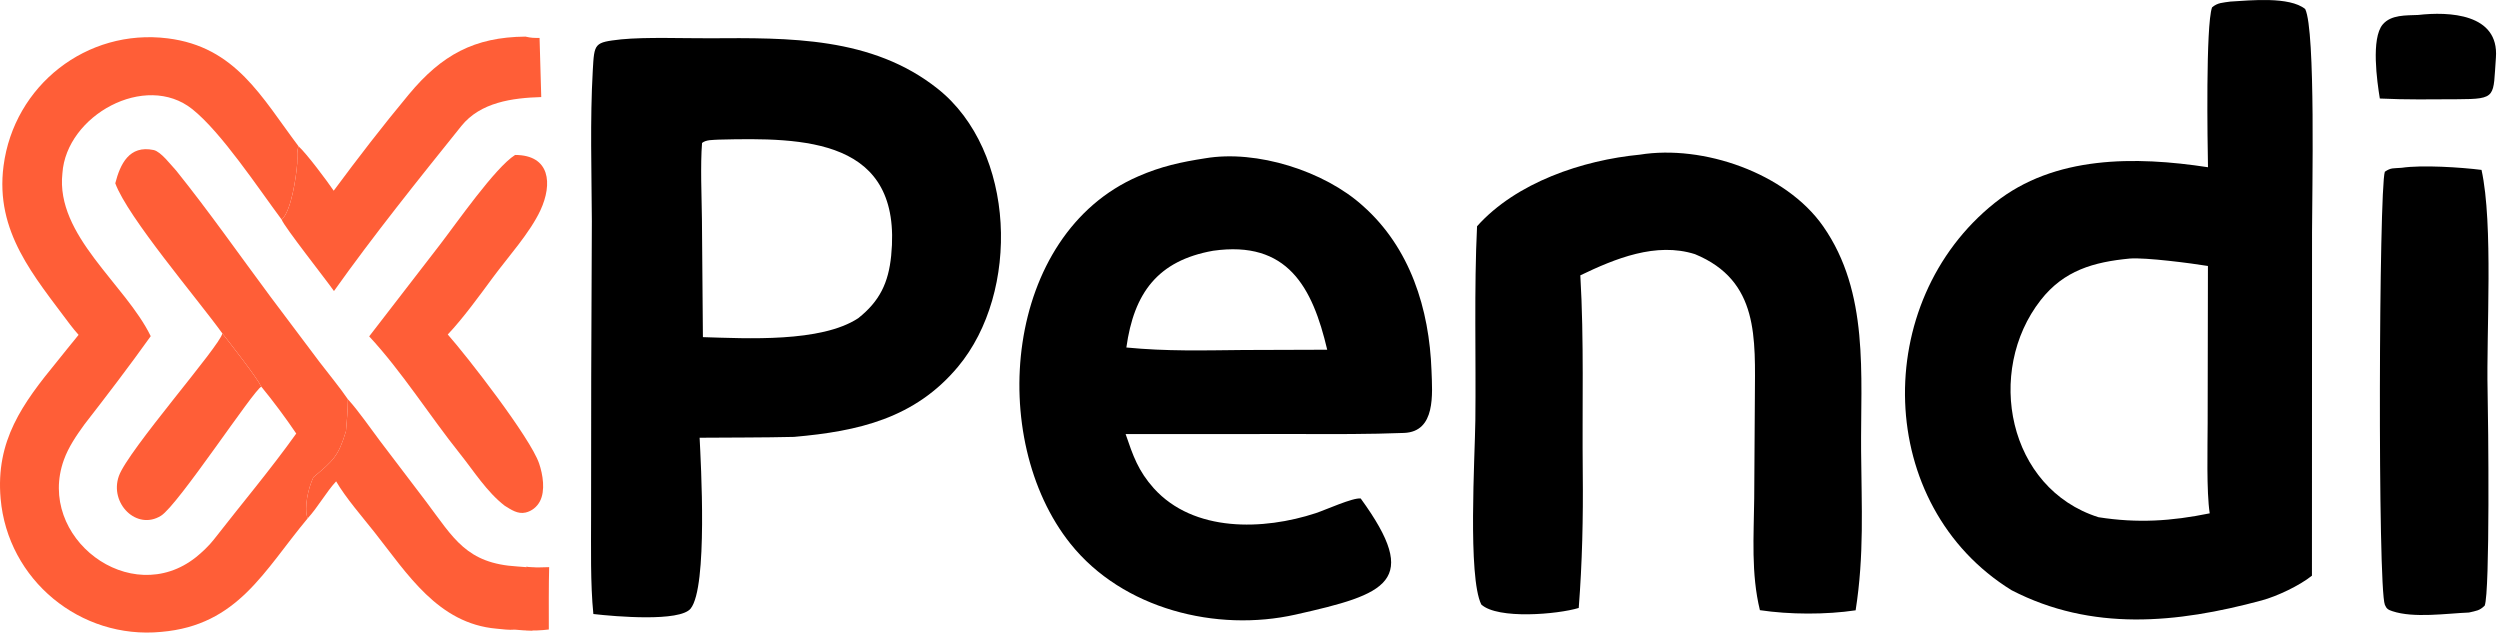<svg width="478" height="121" viewBox="0 0 478 121" fill="none" xmlns="http://www.w3.org/2000/svg">
<path d="M426.457 0.3C430.251 0.075 437.735 -0.709 440.751 1.724C442.772 5.771 442.06 37.394 442.062 44.331L442.043 110.071C439.672 111.974 435.355 114.013 432.455 114.796C416.135 119.198 399.967 120.762 384.624 112.856C358.387 96.655 357.635 57.745 381.407 38.786C392.779 29.716 408.259 29.85 422.168 31.976C422.074 27.293 421.721 4.899 422.942 1.417C424 0.491 425.024 0.517 426.457 0.3ZM401.219 98.891C408.67 100.061 415.134 99.653 422.498 98.15C421.86 94.02 422.097 85.427 422.103 80.938L422.156 50.855C419.006 50.339 410.276 49.197 407.214 49.434C400.31 50.097 394.624 51.694 390.178 57.384C379.521 71.022 383.894 93.393 401.219 98.891Z" fill="black"/>
<path d="M118.779 7.524C123.532 7.061 130.732 7.34 135.655 7.318C150.809 7.227 166.726 6.986 179.29 16.971C194.251 28.863 195.094 55.826 183.175 70.114C174.917 80.009 164.102 82.456 151.819 83.533C145.906 83.675 139.699 83.644 133.766 83.695C133.997 88.41 135.362 112.212 132.055 116.356C129.995 118.934 117.671 117.887 113.451 117.4C112.868 111.562 113.019 104.568 113.014 98.635L113.04 72.124L113.161 42.261C113.113 32.668 112.803 23.06 113.339 13.48C113.635 8.203 113.601 8.114 118.779 7.524ZM134.396 64.461C142.794 64.707 156.968 65.517 164.086 60.845C168.208 57.585 169.878 54.053 170.393 48.888C172.642 26.392 153.662 26.292 137.426 26.696C136.35 26.77 135.011 26.689 134.231 27.335C133.899 31.555 134.149 37.555 134.209 41.902L134.396 64.461Z" fill="black"/>
<path d="M230.43 30.266C240.281 28.588 253.215 32.703 260.573 39.352C269.643 47.383 273.285 59.078 273.704 70.87C273.863 75.321 274.55 82.54 268.453 82.776C261.744 83.035 255.076 83.007 248.368 82.984L215.219 82.999C216.646 87.162 217.607 90 220.605 93.362C228.254 101.828 241.577 101.402 251.577 98.114C253.402 97.515 258.694 95.103 260.169 95.311C271.754 111.255 265.235 113.571 247.715 117.508C232.595 120.905 214.691 116.477 204.687 103.983C188.627 83.93 191.948 44.851 217.628 33.718C222.006 31.804 225.777 30.99 230.43 30.266ZM215.361 66.442C223.098 67.191 229.997 66.997 237.747 66.92L253.763 66.867C250.947 54.883 246.171 45.926 231.947 47.944C221.355 49.827 216.802 56.028 215.361 66.442Z" fill="black"/>
<path d="M313.542 29.57C325.601 27.626 341.456 33.059 348.589 43.271C357.438 55.94 355.729 71.691 355.844 86.263C355.927 96.921 356.45 106.141 354.797 116.691C349.157 117.54 342.139 117.514 336.494 116.665C334.789 109.663 335.327 102.52 335.405 95.319L335.529 76.121C335.577 64.67 336.397 53.683 324.078 48.595C316.617 46.235 308.823 49.441 302.158 52.646C302.89 65.148 302.492 77.816 302.623 90.338C302.716 99.011 302.525 107.591 301.854 116.242C297.849 117.462 286.383 118.47 283.223 115.582C280.613 110.29 282.008 87.334 282.088 80.331C282.225 68.417 281.831 55.092 282.413 43.257C289.907 34.878 302.602 30.617 313.542 29.57Z" fill="black"/>
<path d="M459.194 32.082C463.089 31.503 470.559 31.991 474.467 32.486C476.747 42.893 475.371 63.581 475.629 74.76C475.761 80.441 476.109 113.271 475.07 115.801C474.057 116.783 473.505 116.769 472.063 117.115C467.745 117.292 461.505 118.233 457.4 116.851C456.633 116.593 456.305 116.409 455.988 115.641C454.598 112.28 454.845 36.159 455.98 32.836C457.189 32.01 457.602 32.222 459.194 32.082Z" fill="black"/>
<path d="M63.803 36.466C68.465 30.166 73.166 24.07 78.181 18.039C84.431 10.523 90.666 7.084 100.466 7C101.642 7.265 102.001 7.252 103.164 7.251L103.488 18.56C97.978 18.722 91.863 19.544 88.206 24.096C80.002 34.308 71.428 44.987 63.854 55.648C62.402 53.556 54.341 43.359 53.853 41.984C55.688 40.422 56.639 33.798 56.828 31.244C56.918 30.034 56.675 29.136 57.077 27.959C58.624 29.363 62.581 34.652 63.803 36.466Z" fill="#FF5E37"/>
<path d="M66.523 76.354L66.7 76.544C68.366 78.354 71.076 82.2 72.63 84.276L81.481 95.926C86.772 102.968 89.196 107.736 98.929 108.31L102.372 108.574C103.104 108.952 103.531 108.982 103.768 109.654C104.635 112.11 102.268 118.128 103.294 119.993C102.754 120.18 102.212 120.373 101.669 120.549C100.456 120.575 99.63 120.496 98.428 120.387C97.26 120.49 96.099 120.305 94.946 120.203C83.746 119.23 77.896 109.722 71.587 101.745C69.308 98.863 66.088 95.168 64.268 92.033C62.402 94.034 60.8 96.956 58.804 99.138C58.096 96.917 58.948 93.322 59.917 91.251C63.738 88.052 64.711 87.215 66.153 82.432C66.36 80.146 66.469 78.653 66.523 76.354Z" fill="#FF5E37"/>
<path d="M100.623 108.34C102.045 108.613 103.571 108.446 105 108.438C104.905 111.456 104.928 117.181 104.935 120.359C103.492 120.535 101.946 120.626 100.502 120.47C100.595 120.292 100.688 120.097 100.781 119.907C100.605 118.018 101.012 111.922 100.863 109.434C100.822 108.754 100.749 108.724 100.623 108.34Z" fill="#FF5E37"/>
<path d="M42.516 63.749C43.944 65.583 48.983 71.97 49.964 73.933C48.519 74.524 34.055 96.574 30.786 98.609C26.144 101.501 20.885 96.252 22.724 91.027C24.452 86.117 42.117 66.09 42.516 63.749Z" fill="#FF5E37"/>
<path d="M15.028 64.025C14.496 63.419 13.899 62.729 13.419 62.08C6.475 52.739 -0.955 44.345 0.675 31.739C2.667 16.337 16.582 5.404 32.055 7.331C45.064 8.952 49.978 18.537 57.074 27.959C56.672 29.136 56.915 30.034 56.825 31.244C56.636 33.798 55.685 40.422 53.851 41.984C49.361 35.952 42.331 25.304 36.767 20.867C27.791 13.709 12.671 22.07 11.932 33.132C10.62 45.056 23.994 54.35 28.819 64.276C24.712 70.031 20.456 75.595 16.121 81.177C14.596 83.294 13.109 85.449 12.215 87.922C6.869 102.704 24.937 116.531 37.491 106.521C38.577 105.655 39.989 104.315 40.835 103.226C46.018 96.56 51.761 89.745 56.642 82.895C54.65 79.945 52.231 76.691 49.963 73.933C48.983 71.97 43.944 65.583 42.516 63.749C37.653 57.013 24.427 41.547 22.042 35.043C22.979 31.394 24.701 27.701 29.367 28.683C30.777 28.98 32.679 31.56 33.682 32.613C39.944 40.403 45.73 48.684 51.698 56.71L61.107 69.233C62.718 71.341 65.08 74.218 66.523 76.354C66.469 78.653 66.36 80.146 66.153 82.432C64.711 87.215 63.738 88.052 59.917 91.251C58.948 93.322 58.096 96.917 58.804 99.138C50.495 109.081 45.509 119.559 30.837 120.815C15.365 122.309 1.475 110.877 0.118 95.344C-0.853 84.231 4.296 77.185 10.949 69.071C12.307 67.413 13.64 65.677 15.028 64.025Z" fill="#FF5E37"/>
<path d="M98.486 29.628C105.219 29.642 105.661 35.157 103.344 40.174C101.357 44.477 97.126 49.148 94.258 53.032C91.689 56.512 88.555 60.845 85.613 63.955C89.367 68.197 101.396 83.684 103.076 88.61C103.796 90.721 104.31 93.808 103.225 95.864C102.664 96.925 101.677 97.723 100.503 97.996C98.985 98.35 97.728 97.45 96.502 96.698C93.068 94.047 90.606 90.079 87.936 86.742C82.209 79.585 76.782 70.963 70.588 64.315L84.082 46.829C87.237 42.741 94.653 32.054 98.486 29.628Z" fill="#FF5E37"/>
<path d="M462.351 2.86C468.193 2.197 477.853 2.559 477.218 11.021C476.655 18.523 477.501 18.944 469.923 18.973C464.981 18.997 459.95 19.082 455.023 18.838C454.493 15.593 453.319 7.34 455.579 4.675C457.189 2.779 460.018 2.969 462.351 2.86Z" fill="black"/>
</svg>
